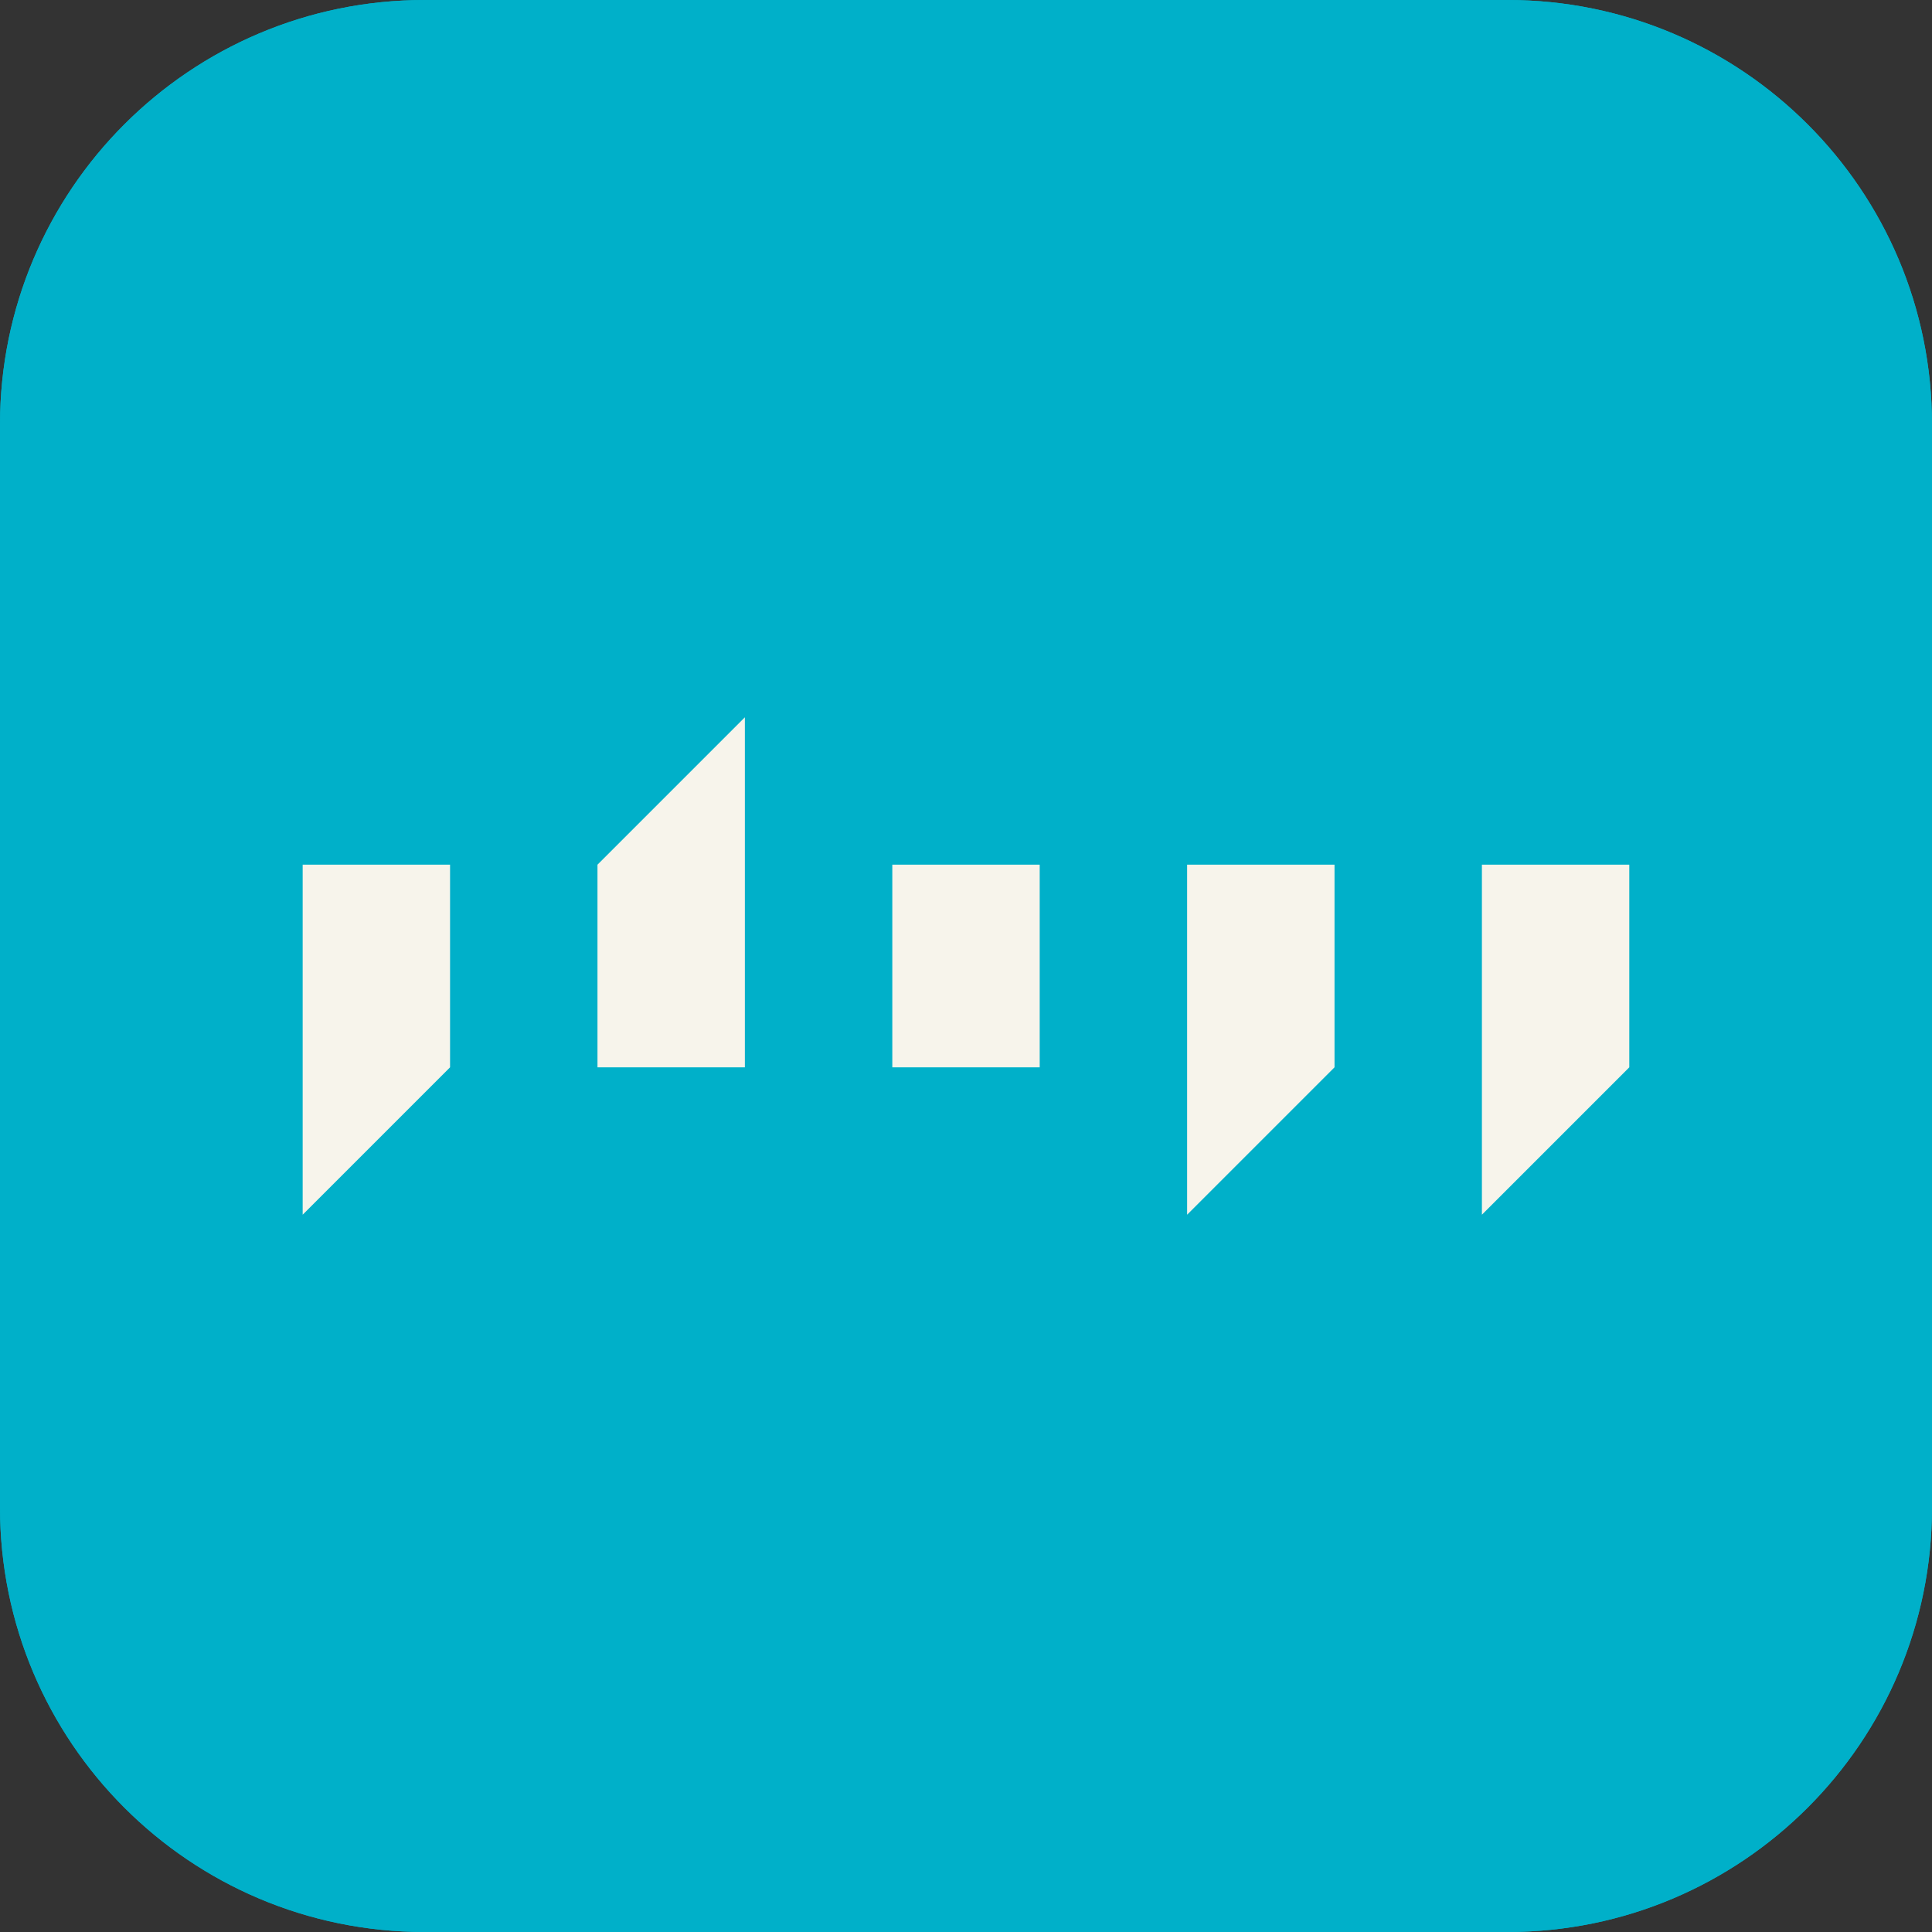 <?xml version="1.0" encoding="UTF-8"?><svg xmlns="http://www.w3.org/2000/svg" viewBox="0 0 512 512"><rect x="0" y="0" width="512" height="512" fill="#333333" stroke="none"/><defs><clipPath id="clippath"><path fill="#00b0c9" stroke-width="0" d="M399.49 0H112.51C50.37 0 0 50.37 0 112.51v286.98C0 461.61 50.35 511.98 112.47 512h287.02C461.63 512 512 461.63 512 399.49V112.51C512 50.37 461.63 0 399.49 0Z"/></clipPath></defs><path fill="#00b0c9" d="M0 512h112.51H0ZM399.49 0H112.51C50.37 0 0 50.37 0 112.51v286.98C0 461.61 50.35 511.98 112.47 512h287.02C461.63 512 512 461.63 512 399.49V112.51C512 50.37 461.63 0 399.49 0Z"/><g clip-path="url(#clippath)"><path d="M0 0h512v512H0z" fill="#00b0c9"/></g><path fill="#f7f4eb" d="M392.72 321.92v-92.78h39.06v53.71l-39.06 39.06Zm-78.12 0v-92.78h39.06v53.71l-39.06 39.06Zm-78.13-92.78h39.06v53.71h-39.06zm-39.07-39.06v92.78h-39.06v-53.71l39.06-39.06ZM80.21 321.92v-92.78h39.06v53.71l-39.06 39.06Z"/></svg>
